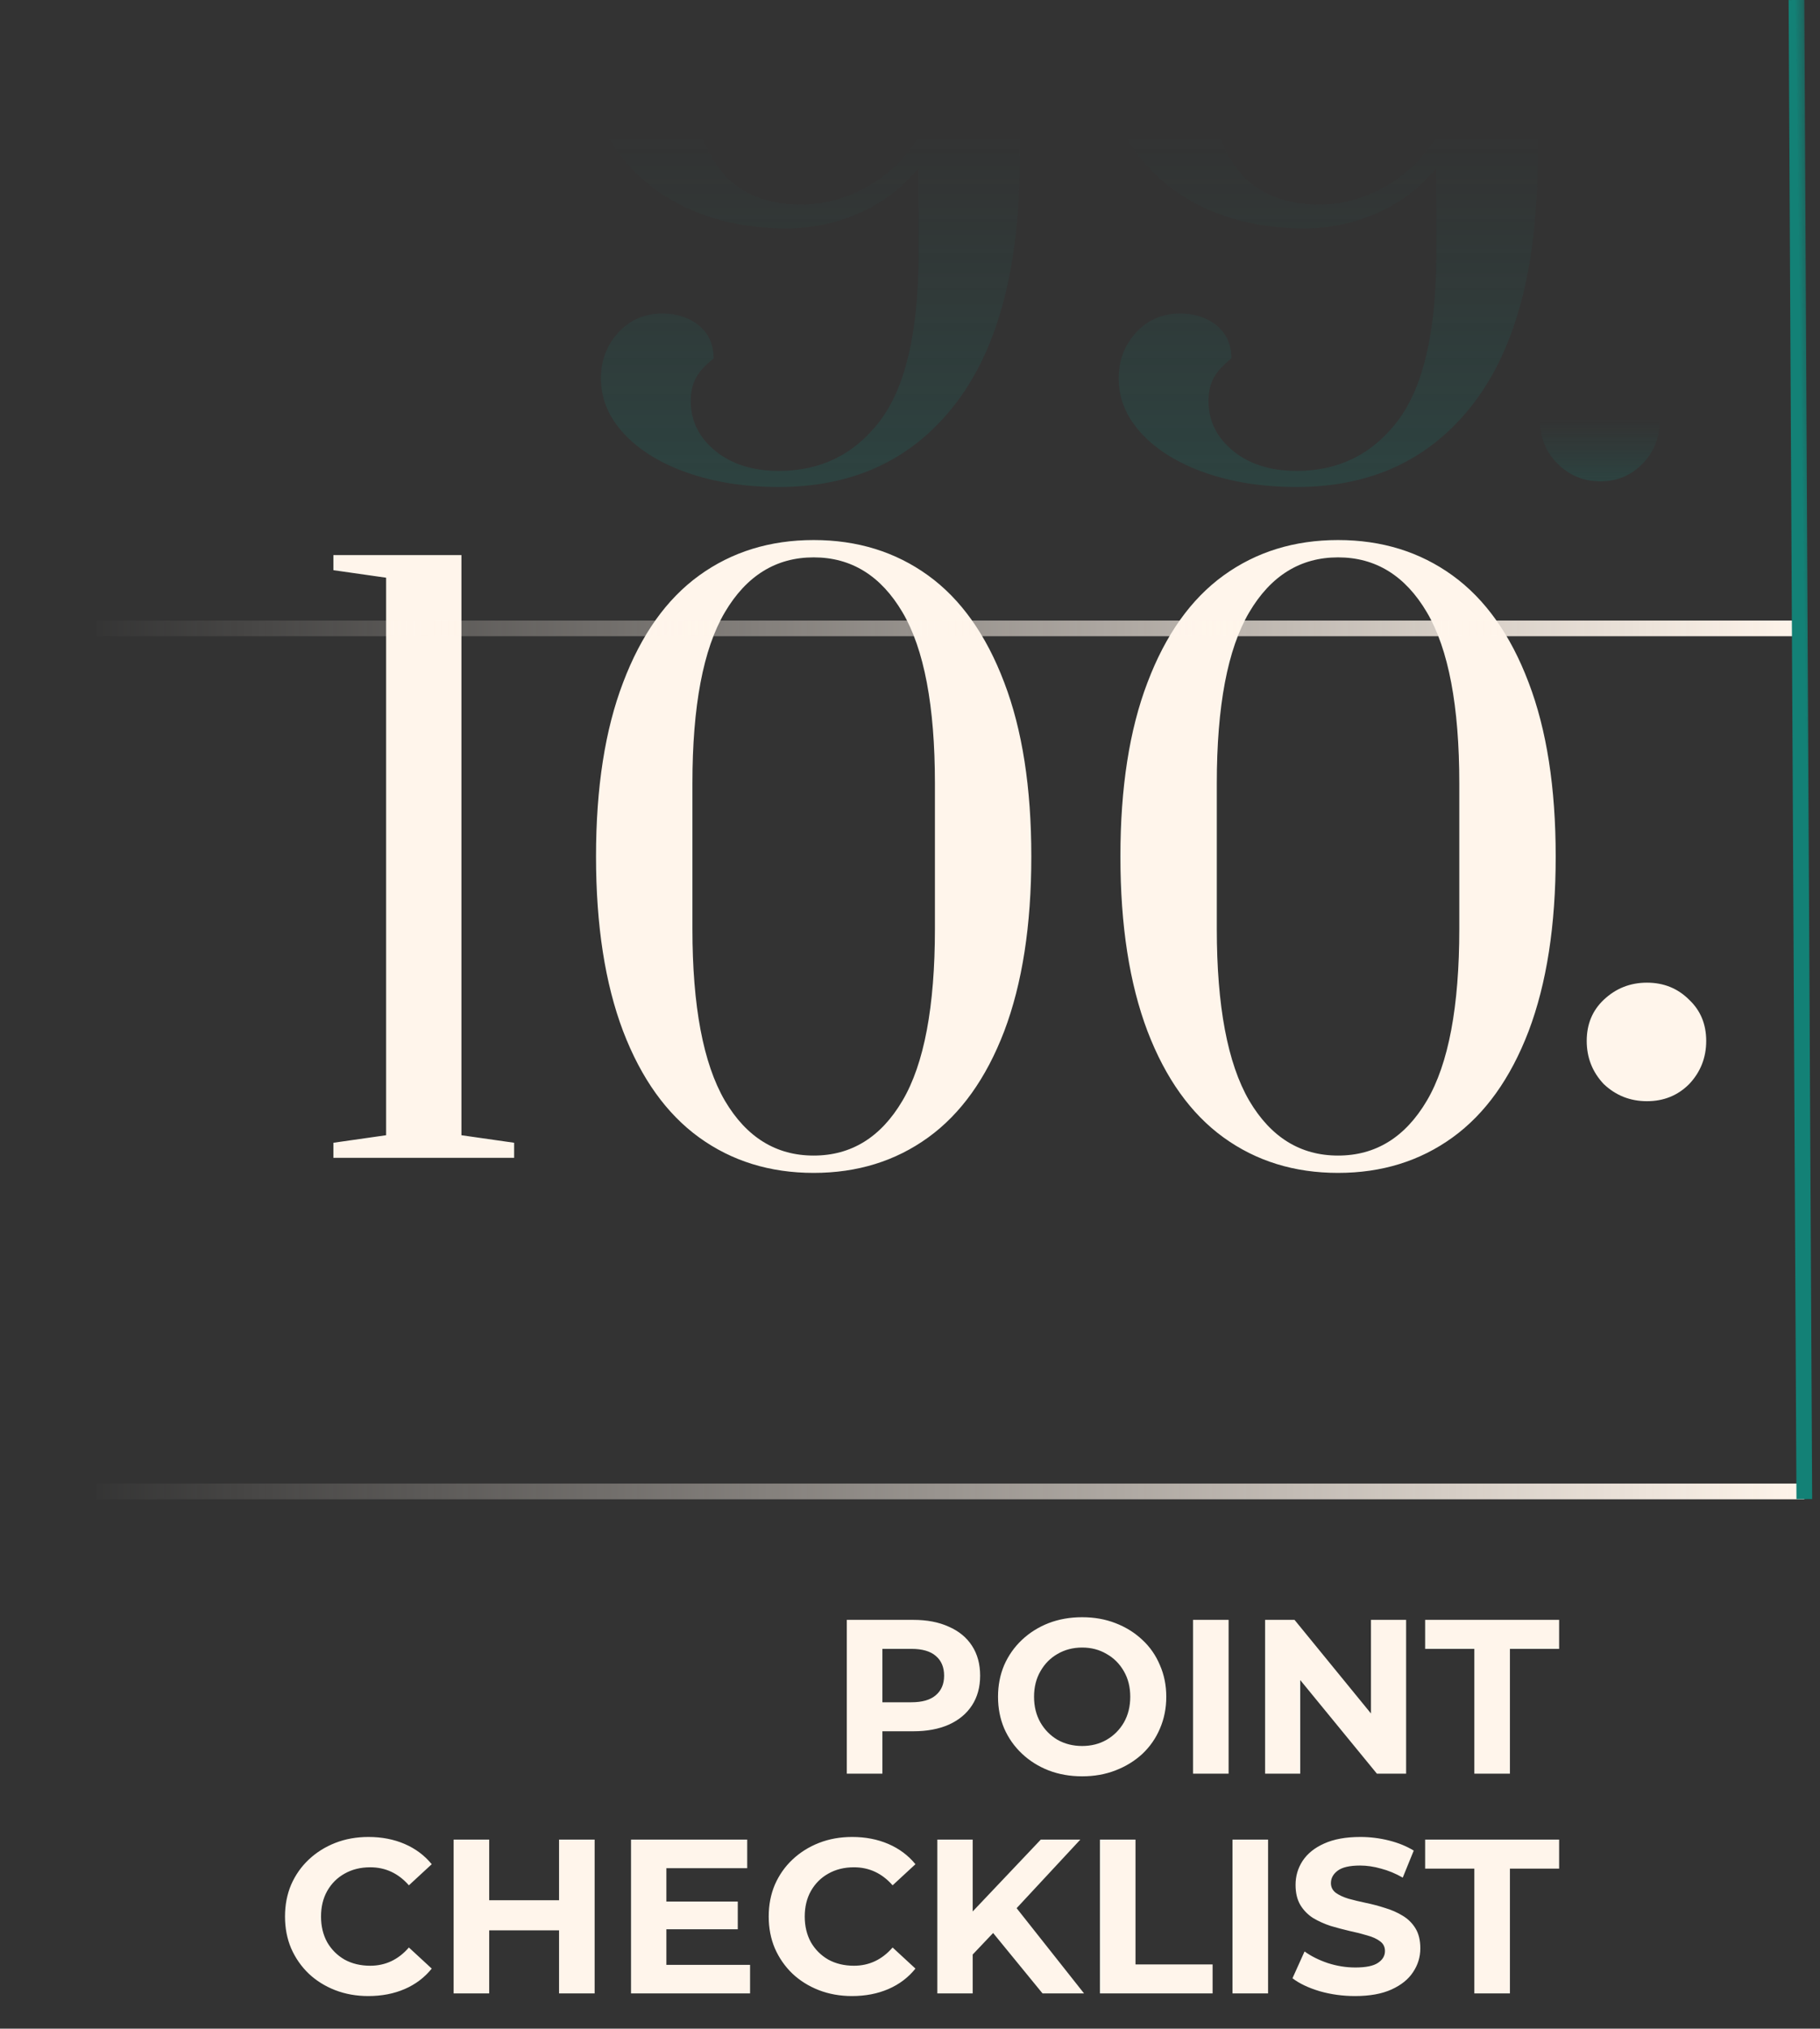 <?xml version="1.0" encoding="UTF-8"?>
<svg xmlns="http://www.w3.org/2000/svg" width="464" height="517" viewBox="0 0 464 517" fill="none">
  <rect x="0" y="0" width="464" height="517" fill="#333333" stroke="none"/>
  <g clip-path="url(#clip0_0_1790)">
    <path d="M215.889 452.015V412.815H232.857C236.329 412.815 239.335 413.393 241.873 414.551C244.449 415.671 246.428 417.295 247.809 419.423C249.191 421.551 249.881 424.089 249.881 427.039C249.881 429.951 249.191 432.471 247.809 434.599C246.428 436.727 244.449 438.369 241.873 439.527C239.335 440.647 236.329 441.207 232.857 441.207H224.961V452.015H215.889ZM224.961 433.815H232.353C235.116 433.815 237.188 433.217 238.569 432.023C239.988 430.828 240.697 429.167 240.697 427.039C240.697 424.873 239.988 423.193 238.569 421.999C237.188 420.804 235.116 420.207 232.353 420.207H224.961V433.815ZM275.889 452.687C272.79 452.687 269.934 452.183 267.321 451.175C264.745 450.167 262.486 448.748 260.545 446.919C258.604 445.089 257.092 442.943 256.009 440.479C254.964 438.015 254.441 435.327 254.441 432.415C254.441 429.503 254.964 426.815 256.009 424.351C257.092 421.887 258.604 419.74 260.545 417.911C262.486 416.081 264.745 414.663 267.321 413.655C269.934 412.647 272.79 412.143 275.889 412.143C278.988 412.143 281.825 412.647 284.401 413.655C287.014 414.663 289.292 416.081 291.233 417.911C293.174 419.703 294.668 421.849 295.713 424.351C296.796 426.815 297.337 429.503 297.337 432.415C297.337 435.327 296.796 438.033 295.713 440.535C294.668 442.999 293.174 445.145 291.233 446.975C289.292 448.767 287.014 450.167 284.401 451.175C281.825 452.183 278.988 452.687 275.889 452.687ZM275.889 444.959C278.204 444.959 280.276 444.436 282.105 443.391C283.972 442.308 285.446 440.833 286.529 438.967C287.612 437.063 288.153 434.879 288.153 432.415C288.153 429.951 287.612 427.785 286.529 425.919C285.446 424.015 283.972 422.54 282.105 421.495C280.276 420.412 278.204 419.871 275.889 419.871C273.574 419.871 271.484 420.412 269.617 421.495C267.788 422.54 266.332 424.015 265.249 425.919C264.166 427.785 263.625 429.951 263.625 432.415C263.625 434.879 264.166 437.063 265.249 438.967C266.332 440.833 267.788 442.308 269.617 443.391C271.484 444.436 273.574 444.959 275.889 444.959ZM304.155 452.015V412.815H313.227V452.015H304.155ZM322.53 452.015V412.815H330.034L349.522 436.671V412.815H358.482V452.015H351.034L331.49 428.159V452.015H322.53ZM375.876 452.015V420.207H363.332V412.815H397.492V420.207H384.948V452.015H375.876ZM93.884 508.687C90.86 508.687 88.041 508.183 85.428 507.175C82.852 506.167 80.612 504.767 78.708 502.975C76.804 501.145 75.31 498.999 74.228 496.535C73.182 494.071 72.66 491.364 72.66 488.415C72.66 485.465 73.182 482.759 74.228 480.295C75.31 477.831 76.804 475.703 78.708 473.911C80.649 472.081 82.908 470.663 85.484 469.655C88.06 468.647 90.878 468.143 93.94 468.143C97.337 468.143 100.417 468.74 103.18 469.935C105.942 471.129 108.238 472.847 110.068 475.087L104.244 480.463C101.556 477.401 98.27 475.871 94.388 475.871C91.924 475.871 89.74 476.412 87.836 477.495C85.969 478.54 84.494 480.015 83.412 481.919C82.366 483.785 81.844 485.951 81.844 488.415C81.844 490.879 82.366 493.063 83.412 494.967C84.494 496.833 85.969 498.308 87.836 499.391C89.74 500.436 91.924 500.959 94.388 500.959C98.27 500.959 101.556 499.409 104.244 496.311L110.068 501.687C108.238 503.964 105.942 505.7 103.18 506.895C100.417 508.089 97.318 508.687 93.884 508.687ZM142.527 508.015V491.943H124.719V508.015H115.647V468.815H124.719V484.271H142.527V468.815H151.599V508.015H142.527ZM160.874 508.015V468.815H190.498V476.095H169.89V484.607H188.09V491.663H169.89V500.735H191.226V508.015H160.874ZM217.204 508.687C214.18 508.687 211.361 508.183 208.748 507.175C206.172 506.167 203.932 504.767 202.028 502.975C200.124 501.145 198.631 498.999 197.548 496.535C196.503 494.071 195.98 491.364 195.98 488.415C195.98 485.465 196.503 482.759 197.548 480.295C198.631 477.831 200.124 475.703 202.028 473.911C203.969 472.081 206.228 470.663 208.804 469.655C211.38 468.647 214.199 468.143 217.26 468.143C220.657 468.143 223.737 468.74 226.5 469.935C229.263 471.129 231.559 472.847 233.388 475.087L227.564 480.463C224.876 477.401 221.591 475.871 217.708 475.871C215.244 475.871 213.06 476.412 211.156 477.495C209.289 478.54 207.815 480.015 206.732 481.919C205.687 483.785 205.164 485.951 205.164 488.415C205.164 490.879 205.687 493.063 206.732 494.967C207.815 496.833 209.289 498.308 211.156 499.391C213.06 500.436 215.244 500.959 217.708 500.959C221.591 500.959 224.876 499.409 227.564 496.311L233.388 501.687C231.559 503.964 229.263 505.7 226.5 506.895C223.737 508.089 220.639 508.687 217.204 508.687ZM238.967 508.015V468.815H247.983V487.127L265.343 468.815H275.423L259.183 486.287L276.375 508.015H265.791L253.191 492.615L247.983 498.103V508.015H238.967ZM280.42 508.015V468.815H289.492V500.623H309.148V508.015H280.42ZM314.217 508.015V468.815H323.289V508.015H314.217ZM345.472 508.687C342.336 508.687 339.331 508.276 336.456 507.455C333.582 506.596 331.267 505.495 329.512 504.151L332.592 497.319C334.235 498.513 336.214 499.503 338.528 500.287C340.843 501.033 343.176 501.407 345.528 501.407C348.216 501.407 350.139 501.015 351.296 500.231C352.491 499.447 353.088 498.439 353.088 497.207C353.088 496.161 352.678 495.34 351.856 494.743C351.035 494.108 349.934 493.604 348.552 493.231C347.208 492.82 345.734 492.447 344.128 492.111C342.523 491.737 340.899 491.308 339.256 490.823C337.651 490.3 336.158 489.628 334.776 488.807C333.432 487.948 332.35 486.847 331.528 485.503C330.707 484.121 330.296 482.404 330.296 480.351C330.296 478.111 330.894 476.076 332.088 474.247C333.32 472.38 335.15 470.905 337.576 469.823C340.04 468.703 343.12 468.143 346.816 468.143C349.28 468.143 351.707 468.441 354.096 469.039C356.486 469.636 358.595 470.495 360.424 471.615L357.624 478.503C355.795 477.457 353.947 476.692 352.08 476.207C350.251 475.684 348.478 475.423 346.76 475.423C344.072 475.423 342.15 475.871 340.992 476.767C339.872 477.625 339.312 478.671 339.312 479.903C339.312 480.911 339.723 481.732 340.544 482.367C341.366 482.964 342.448 483.468 343.792 483.879C345.136 484.252 346.611 484.607 348.216 484.943C349.859 485.279 351.483 485.708 353.088 486.231C354.731 486.716 356.224 487.369 357.568 488.191C358.95 489.012 360.051 490.095 360.872 491.439C361.694 492.783 362.104 494.481 362.104 496.535C362.104 498.737 361.488 500.753 360.256 502.583C359.062 504.412 357.232 505.887 354.768 507.007C352.304 508.127 349.206 508.687 345.472 508.687ZM375.876 508.015V476.207H363.332V468.815H397.492V476.207H384.948V508.015H375.876Z" fill="#FFF5EB"></path>
    <path d="M419.886 280.636C415.619 280.636 411.95 279.186 408.878 276.284C405.976 273.212 404.526 269.543 404.526 265.276C404.526 261.01 405.976 257.511 408.878 254.78C411.95 251.879 415.619 250.428 419.886 250.428C424.152 250.428 427.736 251.879 430.638 254.78C433.539 257.511 434.99 261.01 434.99 265.276C434.99 269.543 433.539 273.212 430.638 276.284C427.736 279.186 424.152 280.636 419.886 280.636Z" fill="#FFF5EB"></path>
    <path d="M84.998 295.068V291.228L98.438 289.308V147.228L84.998 145.308V141.468H117.638V289.308L131.078 291.228V295.068H84.998ZM207.441 298.908C196.305 298.908 186.577 295.9 178.257 289.884C169.937 283.868 163.473 274.844 158.865 262.812C154.257 250.652 151.953 235.804 151.953 218.268C151.953 200.732 154.257 185.948 158.865 173.916C163.473 161.756 169.937 152.668 178.257 146.652C186.577 140.636 196.305 137.628 207.441 137.628C218.577 137.628 228.305 140.636 236.625 146.652C244.945 152.668 251.409 161.756 256.017 173.916C260.625 185.948 262.929 200.732 262.929 218.268C262.929 235.804 260.625 250.652 256.017 262.812C251.409 274.844 244.945 283.868 236.625 289.884C228.305 295.9 218.577 298.908 207.441 298.908ZM207.441 294.492C217.041 294.492 224.593 289.82 230.097 280.476C235.601 271.132 238.353 256.54 238.353 236.7V199.644C238.353 179.932 235.601 165.404 230.097 156.06C224.593 146.716 217.041 142.044 207.441 142.044C197.841 142.044 190.289 146.716 184.785 156.06C179.281 165.404 176.529 179.932 176.529 199.644V236.7C176.529 256.412 179.281 271.004 184.785 280.476C190.289 289.82 197.841 294.492 207.441 294.492ZM341.129 298.908C329.993 298.908 320.265 295.9 311.945 289.884C303.625 283.868 297.161 274.844 292.553 262.812C287.945 250.652 285.641 235.804 285.641 218.268C285.641 200.732 287.945 185.948 292.553 173.916C297.161 161.756 303.625 152.668 311.945 146.652C320.265 140.636 329.993 137.628 341.129 137.628C352.265 137.628 361.993 140.636 370.312 146.652C378.632 152.668 385.097 161.756 389.705 173.916C394.313 185.948 396.617 200.732 396.617 218.268C396.617 235.804 394.313 250.652 389.705 262.812C385.097 274.844 378.632 283.868 370.312 289.884C361.993 295.9 352.265 298.908 341.129 298.908ZM341.129 294.492C350.729 294.492 358.281 289.82 363.785 280.476C369.289 271.132 372.041 256.54 372.041 236.7V199.644C372.041 179.932 369.289 165.404 363.785 156.06C358.281 146.716 350.729 142.044 341.129 142.044C331.529 142.044 323.977 146.716 318.473 156.06C312.969 165.404 310.217 179.932 310.217 199.644V236.7C310.217 256.412 312.969 271.004 318.473 280.476C323.977 289.82 331.529 294.492 341.129 294.492Z" fill="#FFF5EB"></path>
    <path d="M460 160.143C455.699 160.143 24.535 160.143 24.535 160.143" stroke="url(#paint0_linear_0_1790)" stroke-width="4"></path>
    <path d="M460 380.084C455.699 380.084 24.535 380.084 24.535 380.084" stroke="url(#paint1_linear_0_1790)" stroke-width="4"></path>
    <path d="M460 382.036L458 0" stroke="url(#paint2_linear_0_1790)" stroke-width="4"></path>
    <mask id="mask0_0_1790" style="mask-type:luminance" maskUnits="userSpaceOnUse" x="0" y="0" width="460" height="149">
      <rect y="0.138" width="460" height="147.96" fill="white"></rect>
    </mask>
    <g mask="url(#mask0_0_1790)">
      <path opacity="0.2" fill-rule="evenodd" clip-rule="evenodd" d="M175.375 120.522C182.245 122.91 189.983 124.104 198.587 124.104C217.74 124.104 232.763 117.008 243.658 102.815C254.553 88.622 260 67.742 260 40.174C260 12.334 255.767 -9.296 247.301 -24.718C238.835 -40.139 224.401 -47.85 204 -47.85C193.869 -47.85 184.535 -45.7 176 -41.401C167.465 -37.102 160.664 -30.893 155.599 -22.773C150.533 -14.653 148 -4.998 148 6.193C148 17.111 150.221 26.459 154.662 34.238C159.103 42.017 165.279 47.953 173.19 52.047C181.1 56.142 190.191 58.189 200.461 58.189C207.123 58.189 213.403 56.858 219.301 54.197C225.2 51.536 230.161 47.749 234.186 42.836V65.763C234.047 85.005 230.751 98.857 224.297 107.318C217.844 115.78 209.274 120.01 198.587 120.01C191.926 120.01 186.513 118.304 182.349 114.893C178.186 111.481 176.104 107.25 176.104 102.201C176.104 99.881 176.555 97.902 177.457 96.264C178.359 94.626 179.851 92.989 181.933 91.351C181.933 87.803 180.684 85.005 178.186 82.958C175.688 80.911 172.565 79.888 168.818 79.888C164.377 79.888 160.664 81.491 157.68 84.698C154.696 87.905 153.204 91.829 153.204 96.469C153.204 101.655 155.182 106.363 159.138 110.594C163.093 114.824 168.506 118.134 175.375 120.522ZM222.516 46.735C216.773 50.328 210.659 52.124 204.173 52.124C194.715 52.124 187.654 48.904 182.993 42.465C178.331 36.026 176 26.91 176 15.117V-4.81C176 -17.01 178.601 -26.567 183.803 -33.481C189.006 -40.394 196.471 -43.851 206.2 -43.851C216.334 -43.851 223.867 -39.75 228.799 -31.549C233.731 -23.348 236.13 -11.588 235.995 3.73L235.792 31.993C232.684 38.229 228.259 43.143 222.516 46.735Z" fill="url(#paint3_linear_0_1790)"></path>
      <path opacity="0.2" fill-rule="evenodd" clip-rule="evenodd" d="M307.375 120.522C314.245 122.91 321.983 124.104 330.587 124.104C349.74 124.104 364.763 117.008 375.658 102.815C386.553 88.622 392 67.742 392 40.174C392 12.334 387.767 -9.296 379.301 -24.718C370.835 -40.139 356.401 -47.85 336 -47.85C325.869 -47.85 316.535 -45.7 308 -41.401C299.465 -37.102 292.664 -30.893 287.599 -22.773C282.533 -14.653 280 -4.998 280 6.193C280 17.111 282.221 26.459 286.662 34.238C291.103 42.017 297.279 47.953 305.19 52.047C313.1 56.142 322.191 58.189 332.461 58.189C339.123 58.189 345.403 56.858 351.301 54.197C357.2 51.536 362.161 47.749 366.186 42.836V65.763C366.047 85.005 362.751 98.857 356.297 107.318C349.844 115.78 341.274 120.01 330.587 120.01C323.926 120.01 318.513 118.304 314.349 114.893C310.186 111.481 308.104 107.25 308.104 102.201C308.104 99.881 308.555 97.902 309.457 96.264C310.359 94.626 311.851 92.989 313.933 91.351C313.933 87.803 312.684 85.005 310.186 82.958C307.688 80.911 304.565 79.888 300.818 79.888C296.377 79.888 292.664 81.491 289.68 84.698C286.696 87.905 285.204 91.829 285.204 96.469C285.204 101.655 287.182 106.363 291.138 110.594C295.093 114.824 300.506 118.134 307.375 120.522ZM354.516 46.735C348.773 50.328 342.659 52.124 336.173 52.124C326.715 52.124 319.654 48.904 314.993 42.465C310.331 36.026 308 26.91 308 15.117V-4.81C308 -17.01 310.601 -26.567 315.803 -33.481C321.006 -40.394 328.471 -43.851 338.2 -43.851C348.334 -43.851 355.867 -39.75 360.799 -31.549C365.731 -23.348 368.13 -11.588 367.995 3.73L367.792 31.993C364.684 38.229 360.259 43.143 354.516 46.735Z" fill="url(#paint4_linear_0_1790)"></path>
      <path opacity="0.2" d="M407.998 122.665C403.731 122.665 400.104 121.172 397.118 118.186C394.131 115.2 392.638 111.574 392.638 107.309C392.638 103.043 394.131 99.503 397.118 96.688C400.104 93.873 403.731 92.465 407.998 92.465C412.264 92.465 415.848 93.873 418.75 96.688C421.651 99.503 423.102 103.043 423.102 107.309C423.102 111.574 421.651 115.2 418.75 118.186C415.848 121.172 412.264 122.665 407.998 122.665Z" fill="url(#paint5_linear_0_1790)"></path>
    </g>
  </g>
  <defs>
    <linearGradient id="paint0_linear_0_1790" x1="24.535" y1="162.142" x2="460" y2="162.142" gradientUnits="userSpaceOnUse">
      <stop stop-color="#FFF5EB" stop-opacity="0.01"></stop>
      <stop offset="1" stop-color="#FFF5EB"></stop>
    </linearGradient>
    <linearGradient id="paint1_linear_0_1790" x1="24.535" y1="382.084" x2="460" y2="382.084" gradientUnits="userSpaceOnUse">
      <stop stop-color="#FFF5EB" stop-opacity="0.01"></stop>
      <stop offset="1" stop-color="#FFF5EB"></stop>
    </linearGradient>
    <linearGradient id="paint2_linear_0_1790" x1="462.535" y1="-77.069" x2="456.392" y2="-76.976" gradientUnits="userSpaceOnUse">
      <stop stop-color="#138176" stop-opacity="0.01"></stop>
      <stop offset="1" stop-color="#138176"></stop>
    </linearGradient>
    <linearGradient id="paint3_linear_0_1790" x1="174.827" y1="34.524" x2="174.827" y2="124.104" gradientUnits="userSpaceOnUse">
      <stop stop-color="#138176" stop-opacity="0.01"></stop>
      <stop offset="1" stop-color="#138176"></stop>
    </linearGradient>
    <linearGradient id="paint4_linear_0_1790" x1="306.827" y1="34.524" x2="306.827" y2="124.104" gradientUnits="userSpaceOnUse">
      <stop stop-color="#138176" stop-opacity="0.01"></stop>
      <stop offset="1" stop-color="#138176"></stop>
    </linearGradient>
    <linearGradient id="paint5_linear_0_1790" x1="399.935" y1="106.932" x2="399.935" y2="122.665" gradientUnits="userSpaceOnUse">
      <stop stop-color="#138176" stop-opacity="0.01"></stop>
      <stop offset="1" stop-color="#138176"></stop>
    </linearGradient>
    <clipPath id="clip0_0_1790">
      <rect width="464" height="516.015" fill="white"></rect>
    </clipPath>
  </defs>
</svg>
